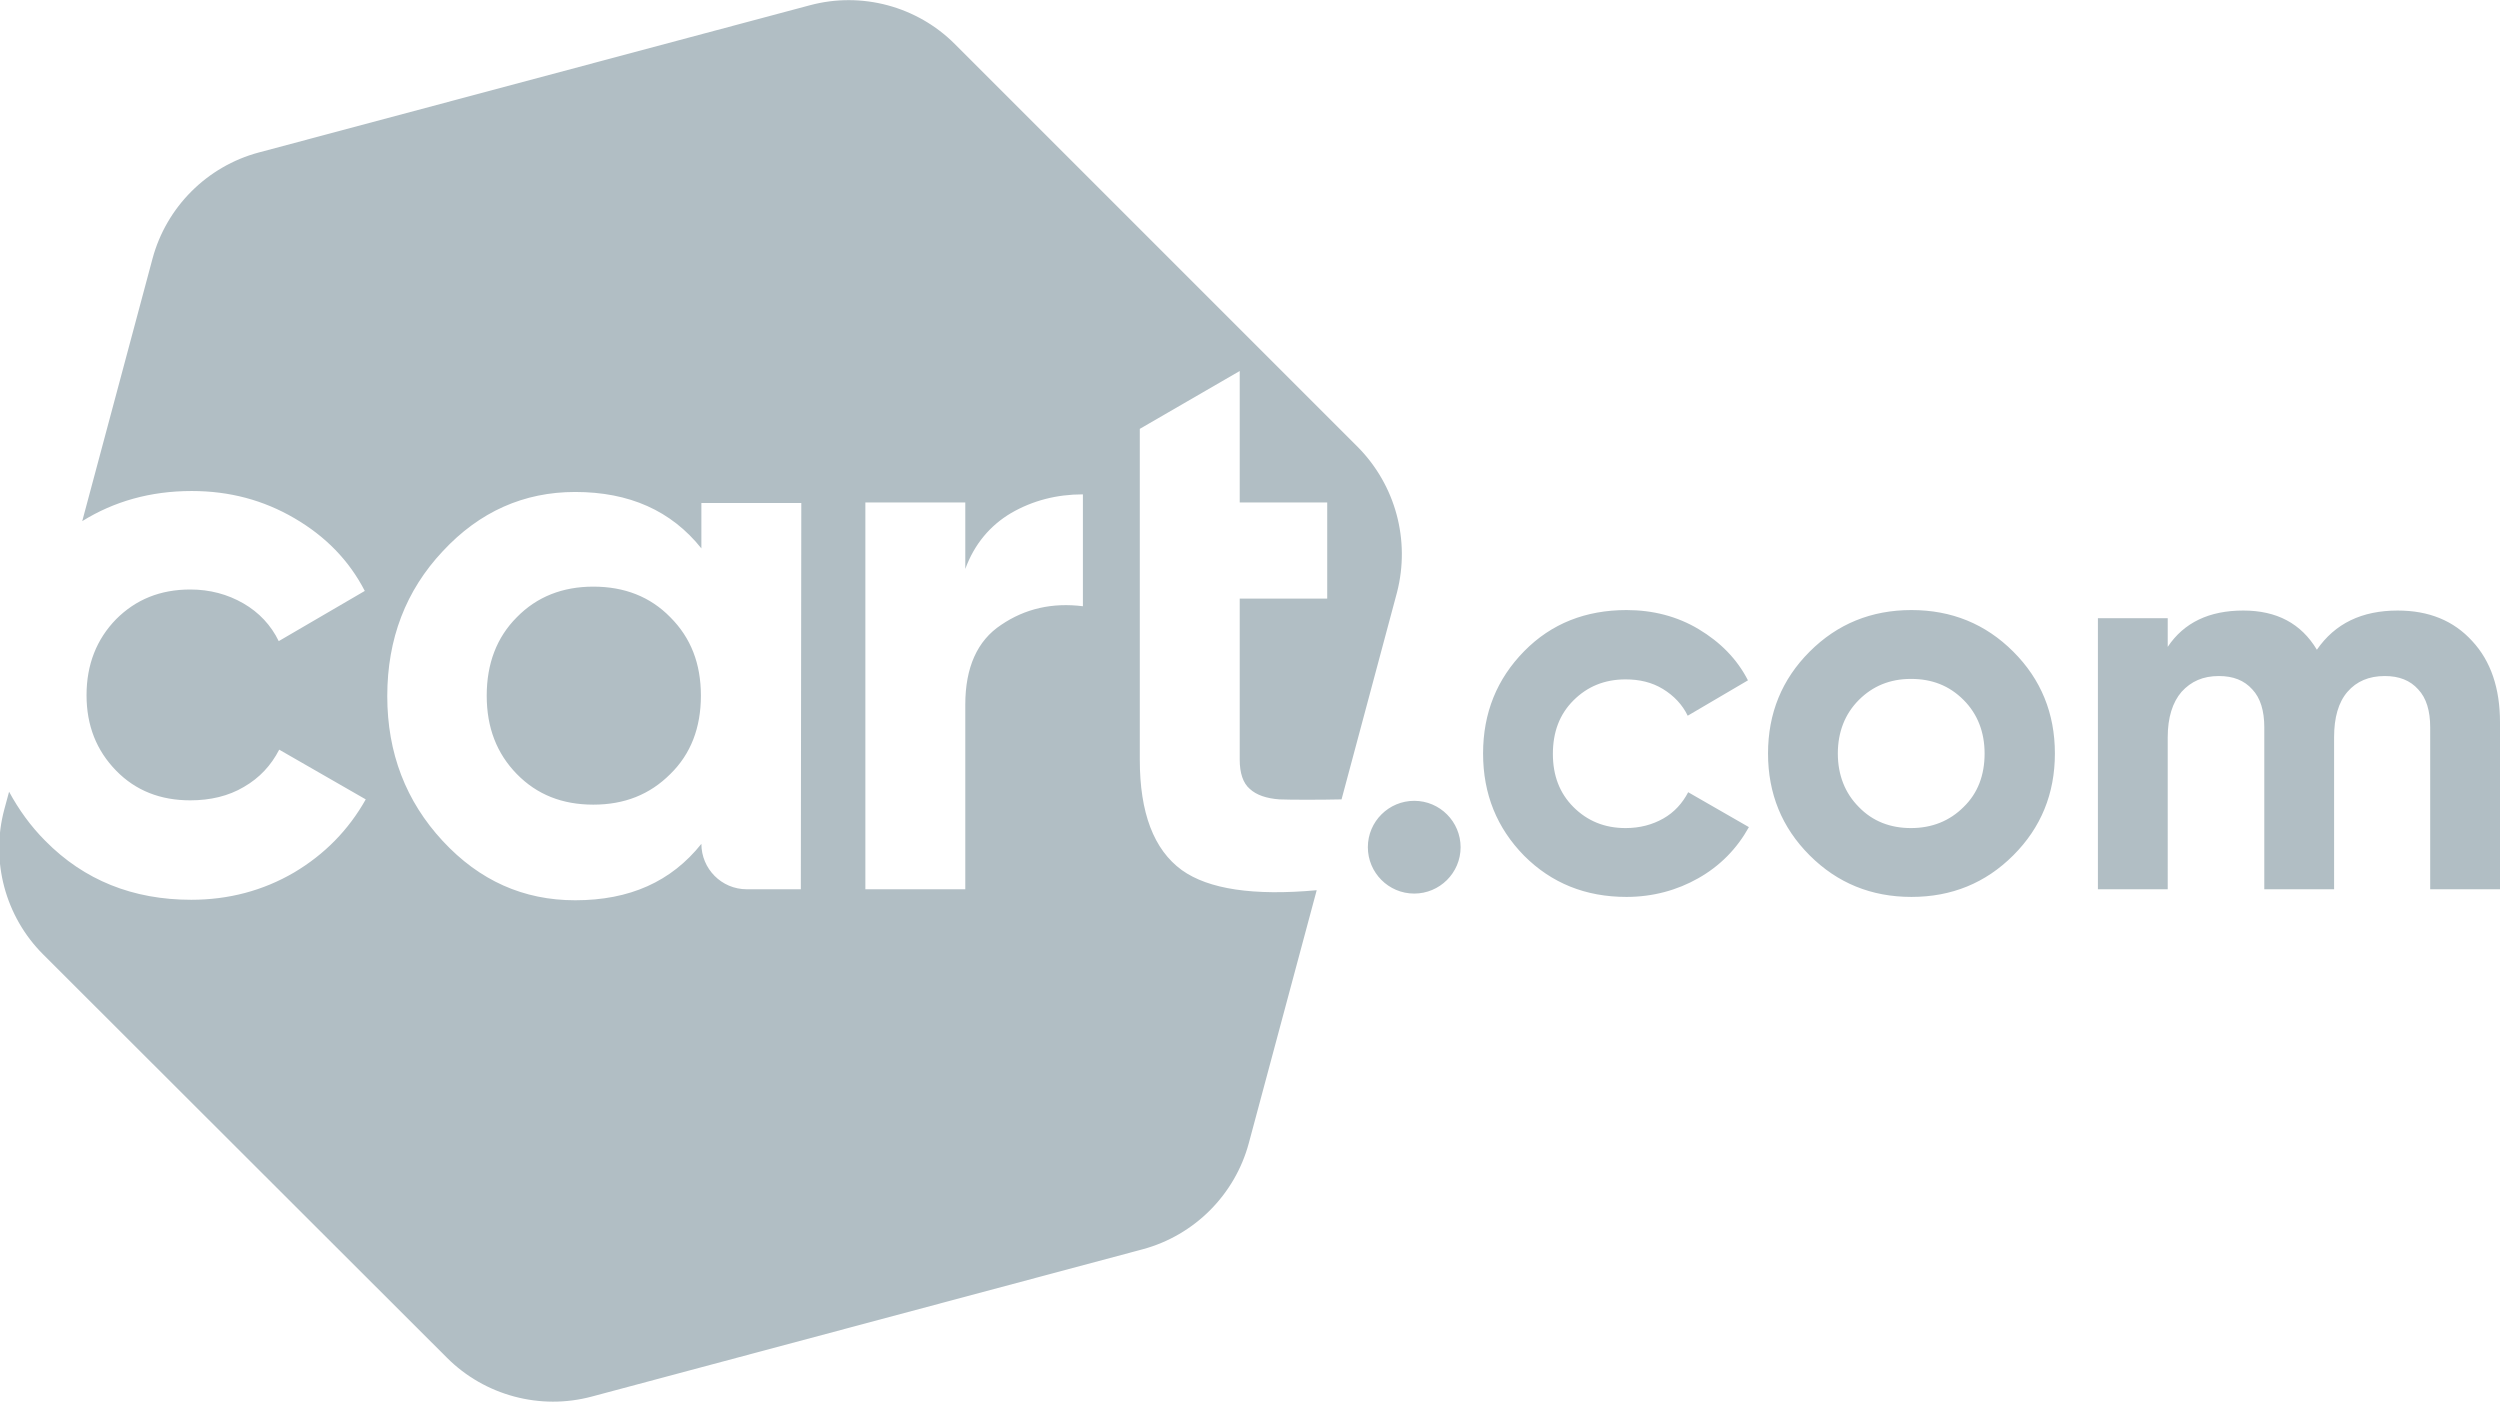<?xml version="1.0" encoding="utf-8"?>
<!-- Generator: Adobe Illustrator 25.0.1, SVG Export Plug-In . SVG Version: 6.00 Build 0)  -->
<svg version="1.1" id="Layer_1" xmlns="http://www.w3.org/2000/svg" xmlns:xlink="http://www.w3.org/1999/xlink" x="0px" y="0px"
	 viewBox="0 0 522.9 293.2" style="enable-background:new 0 0 522.9 293.2;" xml:space="preserve">
<style type="text/css">
	.st0{fill:#B1BEC4;}
</style>
<g>
	<g>
		<g>
			<path class="st0" d="M284,93.5L199.7,9.2c-7.9-7.9-19.5-11-30.3-8.1L54.1,31.9c-10.8,2.9-19.3,11.4-22.2,22.2L17.2,109
				c6.6-4.1,14.2-6.3,22.9-6.3c7.9,0,15,1.9,21.5,5.7c6.5,3.8,11.4,8.8,14.7,15.2l-18,10.5c-1.6-3.3-4.1-6-7.4-7.9
				c-3.3-1.9-7-2.9-11.1-2.9c-6.3,0-11.4,2.1-15.5,6.2c-4.1,4.2-6.2,9.5-6.2,15.9s2.1,11.6,6.2,15.8s9.3,6.2,15.5,6.2
				c4.2,0,8-0.9,11.2-2.8c3.3-1.9,5.7-4.5,7.4-7.8l18.1,10.4c-3.6,6.4-8.6,11.5-15,15.3c-6.5,3.8-13.7,5.7-21.5,5.7
				c-12.2,0-22.4-4.1-30.5-12.3c-3.1-3.1-5.6-6.6-7.6-10.3l-1,3.7C-2,180.1,1.1,191.7,9,199.6L93.5,284c7.9,7.9,19.5,11,30.3,8.1
				L239,261.3c10.8-2.9,19.3-11.4,22.2-22.2l14.2-52.9c-13.2,1.2-22.6-0.2-28.2-4.2c-5.9-4.3-8.8-12-8.8-23.1V89.7l20.9-12.1v27.5
				h18.3v20.1h-18.3v33.7c0,2.8,0.7,4.9,2.1,6.1c1.4,1.3,3.5,2,6.2,2.2c2.3,0.1,8.7,0.1,13,0l11.6-43.3
				C295,113,291.9,101.5,284,93.5z M167.5,186h-11.3c-5.3,0-9.5-4.3-9.5-9.5l0,0c-6.3,7.9-15,11.8-26.4,11.8
				c-10.8,0-20-4.1-27.7-12.4c-7.7-8.3-11.6-18.4-11.6-30.3c0-12,3.9-22.1,11.6-30.3c7.7-8.3,17-12.4,27.7-12.4
				c11.3,0,20.1,3.9,26.4,11.8v-9.5h20.9L167.5,186L167.5,186z M226.5,126.8c-6.4-0.8-12.1,0.5-17.1,3.9c-5,3.3-7.5,8.9-7.5,16.7
				V186H181v-80.9h20.9V119c1.9-5.2,5.2-9.1,9.6-11.7c4.5-2.6,9.5-3.9,15-3.9V126.8z M140.2,129.1c4.3,4.3,6.4,9.7,6.4,16.4
				s-2.1,12.2-6.4,16.4c-4.3,4.3-9.6,6.4-16.1,6.4c-6.5,0-11.8-2.1-16-6.4c-4.2-4.3-6.3-9.7-6.3-16.4s2.1-12.2,6.3-16.4
				c4.2-4.3,9.6-6.4,16-6.4C130.6,122.7,136,124.8,140.2,129.1z M340.2,187.6c-8.6,0-15.7-2.9-21.4-8.6c-5.7-5.8-8.6-12.9-8.6-21.4
				s2.9-15.6,8.6-21.4c5.7-5.8,12.9-8.6,21.4-8.6c5.5,0,10.6,1.3,15.1,4s8,6.2,10.3,10.7l-12.6,7.4c-1.1-2.3-2.9-4.2-5.2-5.6
				c-2.3-1.4-4.9-2-7.8-2c-4.4,0-8,1.5-10.9,4.4s-4.3,6.6-4.3,11.2c0,4.5,1.4,8.2,4.3,11.1c2.9,2.9,6.5,4.4,10.9,4.4
				c3,0,5.6-0.7,7.9-2s4-3.2,5.2-5.5l12.7,7.3c-2.5,4.5-6,8.1-10.6,10.7C350.8,186.2,345.7,187.6,340.2,187.6z M421.1,178.9
				c-5.8,5.8-12.9,8.7-21.3,8.7s-15.5-2.9-21.3-8.7s-8.7-12.9-8.7-21.3s2.9-15.5,8.7-21.3c5.8-5.8,12.9-8.7,21.3-8.7
				s15.5,2.9,21.3,8.7s8.7,12.9,8.7,21.3S426.9,173.1,421.1,178.9z M388.8,168.8c2.9,3,6.6,4.4,10.9,4.4c4.4,0,8.1-1.5,11-4.4
				c3-2.9,4.4-6.7,4.4-11.2s-1.5-8.3-4.4-11.2c-3-3-6.6-4.4-11-4.4s-8,1.5-10.9,4.4s-4.4,6.7-4.4,11.2S385.9,165.9,388.8,168.8z
				 M501.5,127.7c6.5,0,11.7,2.1,15.6,6.4c3.9,4.2,5.8,9.9,5.8,17V186h-14.6v-33.9c0-3.4-0.8-6.1-2.5-7.9c-1.7-1.9-4-2.8-7-2.8
				c-3.3,0-5.9,1.1-7.8,3.3s-2.8,5.4-2.8,9.5V186h-14.6v-33.9c0-3.4-0.8-6.1-2.5-7.9c-1.7-1.9-4-2.8-7-2.8c-3.3,0-5.8,1.1-7.8,3.3
				c-1.9,2.2-2.9,5.4-2.9,9.5V186h-14.6v-56.7h14.6v6c3.4-5.1,8.7-7.6,15.8-7.6c7,0,12.1,2.7,15.4,8.2
				C488.4,130.4,494,127.7,501.5,127.7z M295.8,167.5c-5.3,0-9.7,4.3-9.7,9.7c0,5.3,4.3,9.7,9.7,9.7c5.3,0,9.7-4.3,9.7-9.7
				C305.5,171.9,301.2,167.5,295.8,167.5z"/>
		</g>
	</g>
</g>
</svg>
